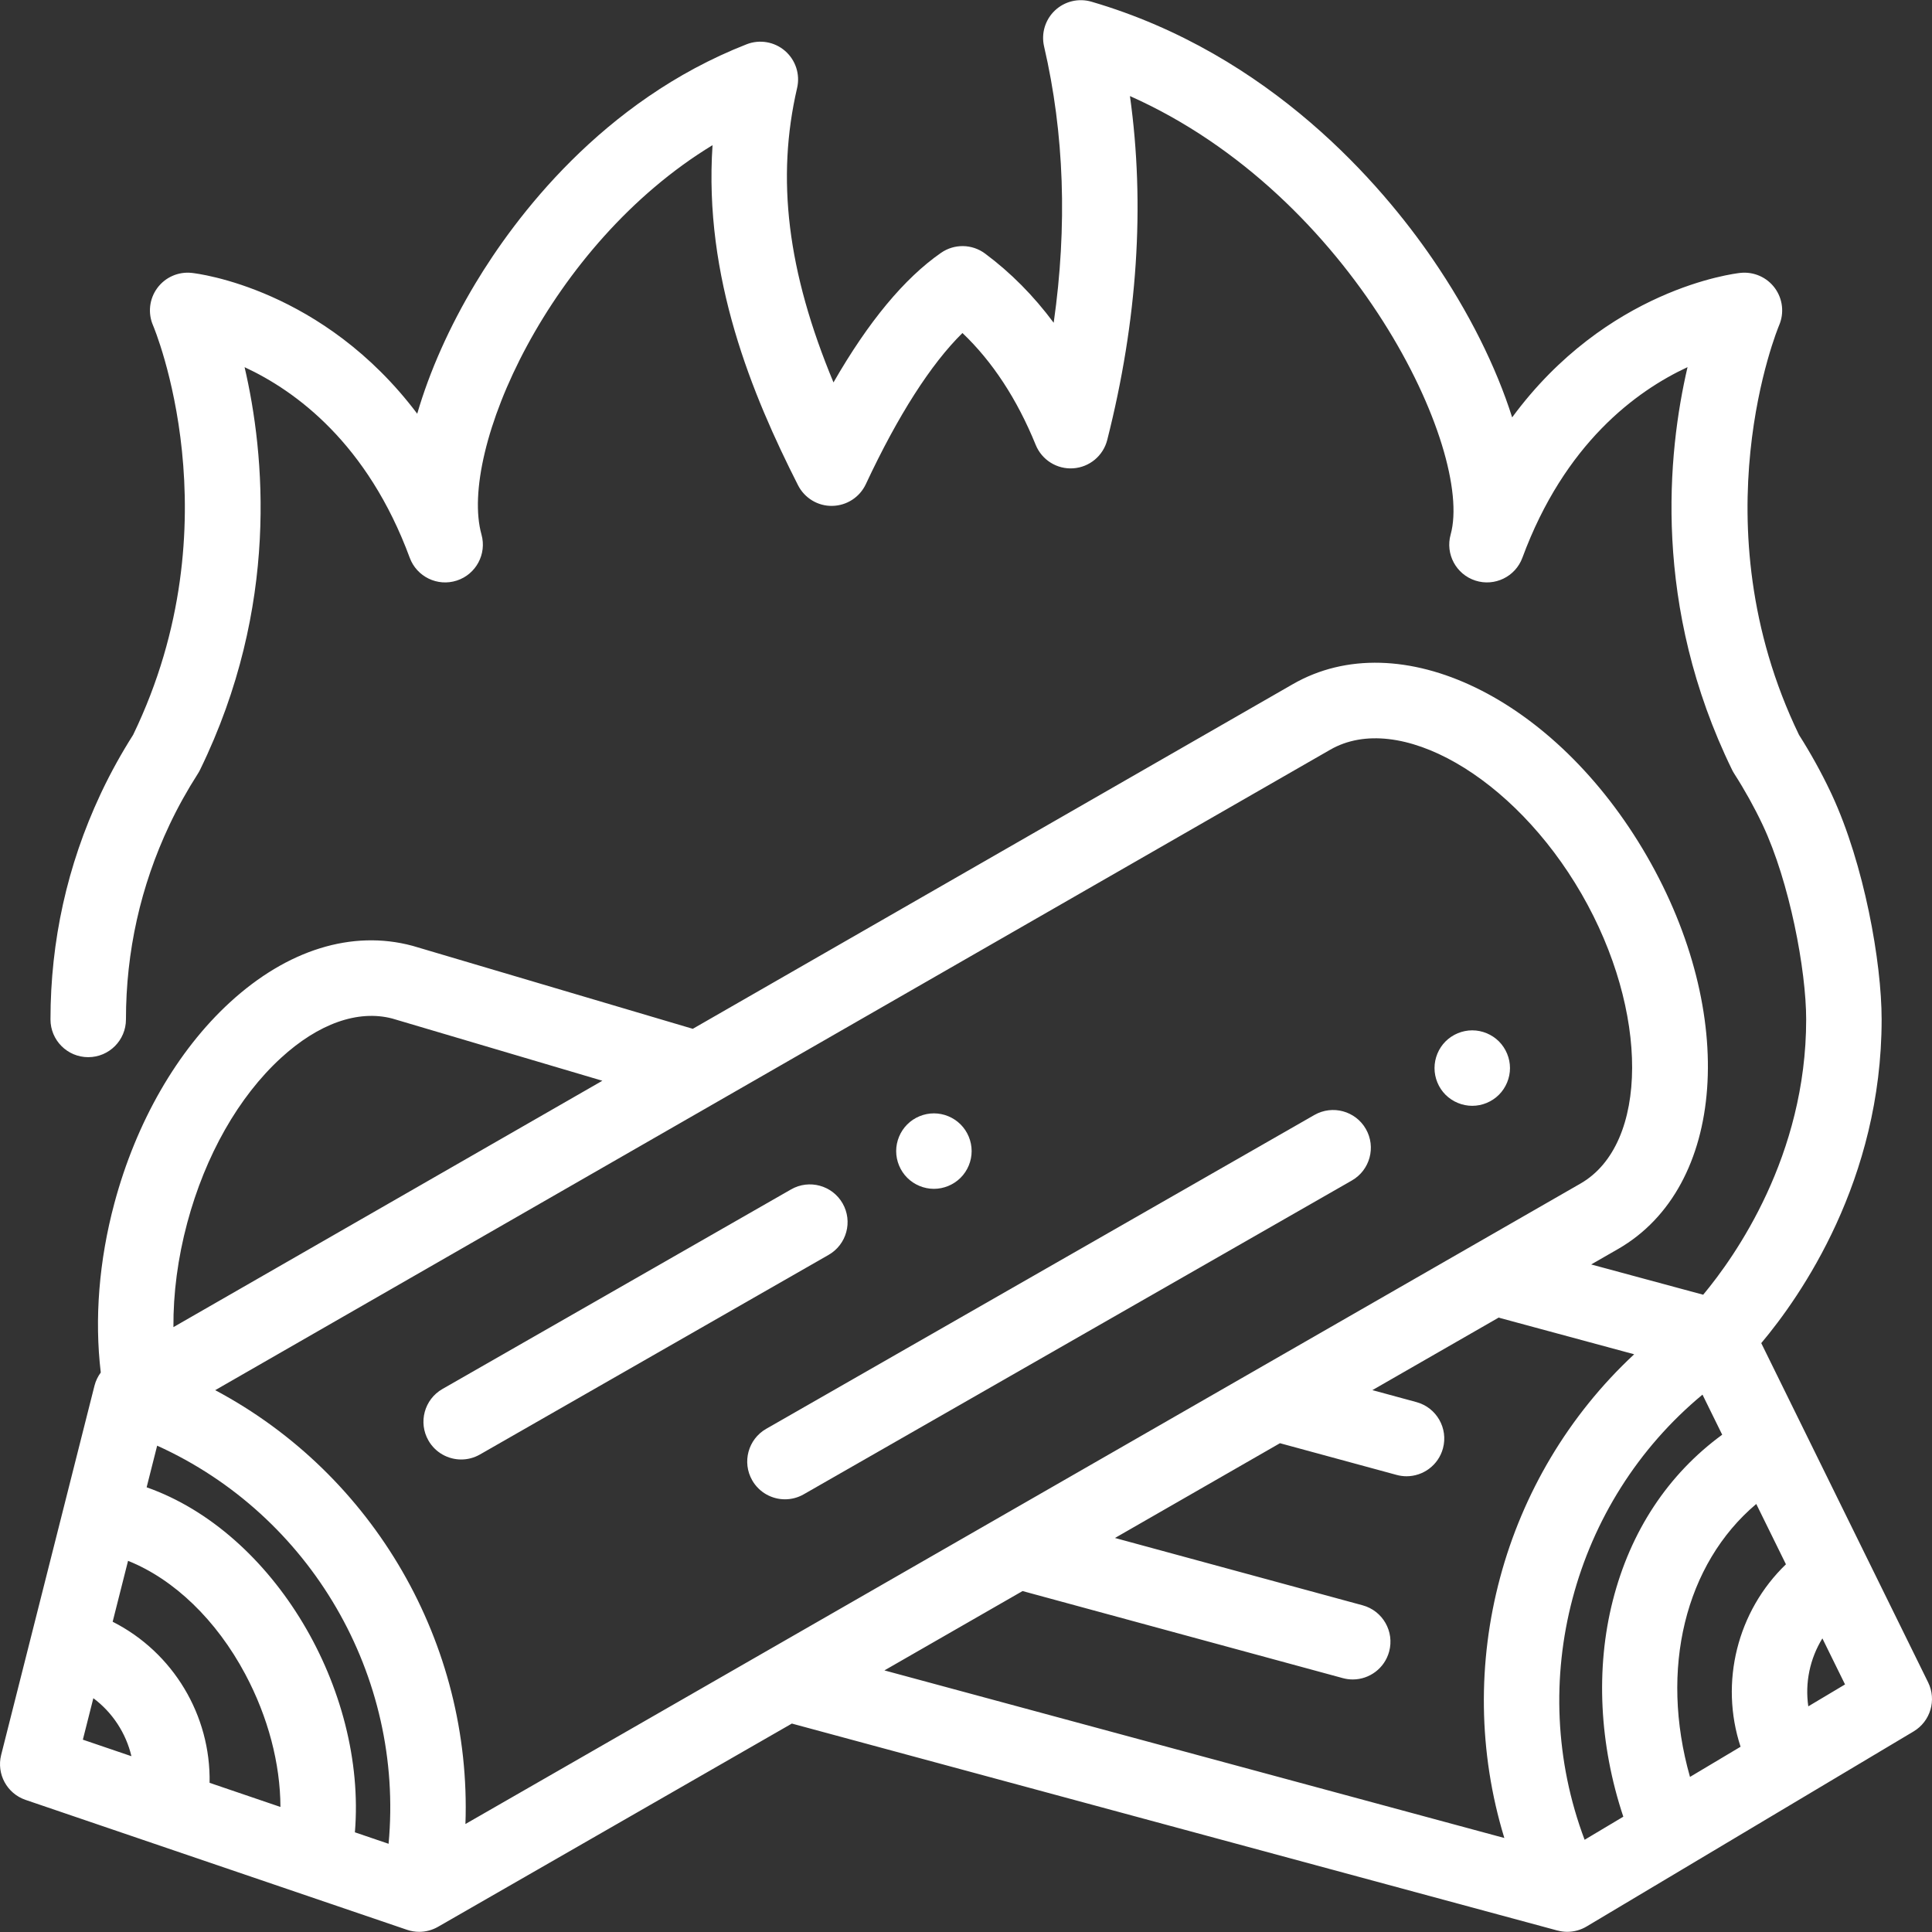 <svg version="1.1" id="Capa_1" xmlns="http://www.w3.org/2000/svg" xmlns:xlink="http://www.w3.org/1999/xlink" x="0px" y="0px" viewBox="0 0 511.999 511.999" style="enable-background:new 0 0 511.999 511.999;" xml:space="preserve" width="300" height="300" xmlns:svgjs="http://svgjs.dev/svgjs"><rect x="0" y="0" width="511.999" height="511.999" fill="#333333" stroke="none"/><g width="100%" height="100%" transform="matrix(1,0,0,1,0,0)"><g>
	<g>
		<path d="M510.97,445.84l-44.22-89.899c10.465-12.448,31.901-43.144,31.901-85.779c0-15.183-4.623-41.107-13.196-59.566&#10;&#9;&#9;&#9;c-0.132-0.322-0.28-0.641-0.447-0.951c-2.397-5.035-5.174-10.044-8.259-14.902c-27.089-56.061-5.49-108.008-5.278-108.504&#10;&#9;&#9;&#9;c1.415-3.267,0.987-7.039-1.124-9.907c-2.111-2.866-5.587-4.385-9.127-4.012c-1.754,0.189-35.456,4.278-60.482,38.29&#10;&#9;&#9;&#9;c-4.241-13.378-11.449-27.928-21.128-42.037C366.244,49.093,336.73,14.336,289.24,0.449c-3.414-0.998-7.093-0.11-9.677,2.33&#10;&#9;&#9;&#9;c-2.582,2.44-3.675,6.068-2.872,9.53c5.354,23.062,6.199,47.599,2.546,73.226c-5.314-7.156-11.39-13.287-18.187-18.341&#10;&#9;&#9;&#9;c-3.446-2.563-8.144-2.64-11.672-0.189c-9.715,6.747-19.262,18.261-28.496,34.34c-12.255-29.44-15.207-54.061-9.641-78.034&#10;&#9;&#9;&#9;c0.839-3.616-0.394-7.398-3.2-9.827c-2.808-2.427-6.728-3.102-10.186-1.748c-38.387,15.022-61.462,46.081-71.801,63.26&#10;&#9;&#9;&#9;c-7.002,11.636-12.24,23.488-15.486,34.644C85.621,76.522,52.548,72.51,50.811,72.321c-3.542-0.383-7.016,1.146-9.128,4.012&#10;&#9;&#9;&#9;c-2.111,2.867-2.539,6.64-1.124,9.906c0.224,0.516,21.973,52.111-5.278,108.504c-3.085,4.858-5.861,9.867-8.259,14.902&#10;&#9;&#9;&#9;c-0.165,0.308-0.313,0.621-0.442,0.94c-8.759,18.745-13.201,38.787-13.201,59.576c0,5.522,4.478,10,10.001,10s10-4.478,10-10&#10;&#9;&#9;&#9;c0-17.997,3.875-35.335,11.519-51.531c0.021-0.044,0.041-0.089,0.062-0.133c2.148-4.541,4.667-9.071,7.483-13.469&#10;&#9;&#9;&#9;c0.209-0.324,0.397-0.661,0.567-1.009c21.168-43.357,17.118-83.907,11.807-106.716c13.627,6.324,32.592,20.247,43.765,50.505&#10;&#9;&#9;&#9;c1.858,5.032,7.355,7.704,12.459,6.051c5.104-1.65,7.996-7.033,6.556-12.2c-6.144-22.04,17.837-76.822,61.232-103.191&#10;&#9;&#9;&#9;c-2.36,35.053,10.449,66.063,22.651,90.118c1.73,3.411,5.28,5.563,9.078,5.476c3.823-0.062,7.277-2.298,8.898-5.763&#10;&#9;&#9;&#9;c8.504-18.184,17.246-31.832,25.599-40.047c7.957,7.565,14.472,17.507,19.417,29.65c1.63,4.001,5.648,6.512,9.955,6.203&#10;&#9;&#9;&#9;c4.31-0.299,7.939-3.331,9.001-7.519c8.037-31.705,10.049-62.273,6.018-91.128c59.292,26.379,91.176,93.984,84.984,116.2&#10;&#9;&#9;&#9;c-1.44,5.166,1.452,10.55,6.556,12.2c5.105,1.649,10.601-1.02,12.459-6.051c11.179-30.27,30.151-44.19,43.766-50.51&#10;&#9;&#9;&#9;c-5.312,22.808-9.364,63.358,11.808,106.722c0.17,0.348,0.358,0.685,0.567,1.009c2.816,4.396,5.335,8.927,7.483,13.469&#10;&#9;&#9;&#9;c0.021,0.044,0.041,0.089,0.062,0.133c7.114,15.077,11.519,38.487,11.519,51.531c0,36.155-18.81,62.785-27.292,72.956&#10;&#9;&#9;&#9;l-29.685-8.025l7.192-4.131c28.456-16.43,31.778-62.152,7.563-104.094s-65.474-61.924-93.909-45.507l-158.928,91.286&#10;&#9;&#9;&#9;l-74.085-21.941c-0.084-0.025-0.167-0.049-0.252-0.071c-15.954-4.273-33.12,1.051-48.329,15.001&#10;&#9;&#9;&#9;c-13.983,12.826-24.858,31.74-30.624,53.257c-4.074,15.206-5.294,30.605-3.6,44.842c-0.77,1.036-1.344,2.219-1.668,3.498&#10;&#9;&#9;&#9;l-24.73,97.84c-1.276,5.051,1.539,10.237,6.472,11.917l101.093,34.431c1.049,0.357,2.138,0.534,3.224,0.534&#10;&#9;&#9;&#9;c1.726,0,3.442-0.449,4.971-1.326c0.003-0.002,0.006-0.002,0.009-0.003l0.014-0.008c0.001-0.001,0.003-0.001,0.004-0.002&#10;&#9;&#9;&#9;c0.001-0.001,0.003-0.002,0.004-0.003l93.765-53.857c0.069,0.02,0.133,0.047,0.203,0.066l202.656,54.786&#10;&#9;&#9;&#9;c0.008,0.002,0.017-0.008,0.025-0.007c0.85,0.228,1.718,0.354,2.584,0.354c1.786,0,3.559-0.479,5.123-1.412l86.668-51.697&#10;&#9;&#9;&#9;C511.595,456.173,513.271,450.516,510.97,445.84z M49.621,324.067c4.793-17.889,13.609-33.406,24.824-43.692&#10;&#9;&#9;&#9;c9.949-9.125,20.427-12.832,29.518-10.452l55.667,16.486L45.96,351.7C45.896,342.761,47.12,333.404,49.621,324.067z&#10;&#9;&#9;&#9; M21.958,461.029l2.778-10.991c5.077,3.785,8.644,9.261,10.096,15.375L21.958,461.029z M55.543,472.466&#10;&#9;&#9;&#9;c0.341-17.879-9.663-34.588-25.687-42.69l4.079-16.139c12.197,4.879,23.413,15.683,31.056,30.02&#10;&#9;&#9;&#9;c6.068,11.384,9.286,23.726,9.33,35.205L55.543,472.466z M102.978,488.621l-8.927-3.04c3.126-37.815-21.461-79.552-55.19-91.433&#10;&#9;&#9;&#9;l2.788-11.031C82.352,401.533,107.12,444.139,102.978,488.621z M123.345,483.382c1.704-47.7-24.218-92.585-66.315-114.974&#10;&#9;&#9;&#9;l295.472-169.714c18.118-10.46,48.621,7.024,66.608,38.176c17.986,31.154,17.876,66.312-0.223,76.761L123.345,483.382z&#10;&#9;&#9;&#9; M398.663,487.086l-164.286-44.413l36.608-21.027c0.001,0,0.002,0.001,0.004,0.001l84.871,23.072&#10;&#9;&#9;&#9;c0.878,0.239,1.761,0.354,2.629,0.354c4.401,0,8.434-2.929,9.645-7.38c1.449-5.329-1.696-10.825-7.026-12.273l-65.629-17.842&#10;&#9;&#9;&#9;l43.724-25.114l30.918,8.404c0.878,0.239,1.761,0.354,2.629,0.354c4.401,0,8.434-2.929,9.645-7.38&#10;&#9;&#9;&#9;c1.449-5.329-1.696-10.825-7.026-12.273l-11.672-3.173l33.483-19.232c0.159,0.052,0.313,0.111,0.476,0.155l35.415,9.575&#10;&#9;&#9;&#9;C398.135,391.416,384.727,441.485,398.663,487.086z M419.938,487.558c-15.76-41.803-3.151-89.441,31.237-117.967l5.224,10.621&#10;&#9;&#9;&#9;c-14.345,10.489-24.312,25.551-28.996,43.976c-4.58,18.016-3.57,38.183,2.791,57.253L419.938,487.558z M461.269,462.904&#10;&#9;&#9;&#9;l-13.404,7.995c-8.126-28.563-1.292-56.425,17.562-72.333l7.864,15.989C460.409,426.956,455.666,445.843,461.269,462.904z&#10;&#9;&#9;&#9; M479.217,452.198c-0.914-6.266,0.437-12.662,3.733-18.01l6.002,12.203L479.217,452.198z" fill="#ffffff" fill-opacity="1" data-original-color="#000000ff" stroke="none" stroke-opacity="1"/>
	</g>
</g><g>
	<g>
		<path d="M223.298,318.908c-2.745-4.792-8.852-6.453-13.648-3.71l-92.401,52.9c-4.793,2.744-6.454,8.854-3.71,13.648&#10;&#9;&#9;&#9;c1.848,3.226,5.219,5.033,8.688,5.033c1.686,0,3.393-0.427,4.96-1.323l92.4-52.9C224.381,329.812,226.042,323.701,223.298,318.908&#10;&#9;&#9;&#9;z" fill="#ffffff" fill-opacity="1" data-original-color="#000000ff" stroke="none" stroke-opacity="1"/>
	</g>
</g><g>
	<g>
		<path d="M254.564,297.983c-1.86-1.86-4.43-2.93-7.07-2.93c-2.63,0-5.21,1.069-7.069,2.93c-1.86,1.86-2.931,4.439-2.931,7.07&#10;&#9;&#9;&#9;c0,2.63,1.07,5.21,2.931,7.069c1.859,1.86,4.439,2.931,7.069,2.931s5.21-1.07,7.07-2.931c1.87-1.859,2.93-4.439,2.93-7.069&#10;&#9;&#9;&#9;C257.494,302.422,256.434,299.843,254.564,297.983z" fill="#ffffff" fill-opacity="1" data-original-color="#000000ff" stroke="none" stroke-opacity="1"/>
	</g>
</g><g>
	<g>
		<path d="M361.968,299.194c-2.745-4.791-8.852-6.453-13.648-3.71l-145.268,83.168c-4.793,2.744-6.454,8.854-3.71,13.648&#10;&#9;&#9;&#9;c1.848,3.226,5.219,5.033,8.688,5.033c1.685,0,3.392-0.427,4.959-1.323l145.268-83.168&#10;&#9;&#9;&#9;C363.051,310.098,364.712,303.987,361.968,299.194z" fill="#ffffff" fill-opacity="1" data-original-color="#000000ff" stroke="none" stroke-opacity="1"/>
	</g>
</g><g>
	<g>
		<path d="M397.232,275.982c-1.87-1.86-4.44-2.93-7.07-2.93c-2.64,0-5.21,1.069-7.08,2.93c-1.859,1.86-2.92,4.439-2.92,7.07&#10;&#9;&#9;&#9;c0,2.63,1.061,5.21,2.92,7.069c1.87,1.87,4.45,2.931,7.08,2.931s5.2-1.061,7.07-2.931c1.859-1.859,2.93-4.439,2.93-7.069&#10;&#9;&#9;&#9;C400.163,280.421,399.092,277.852,397.232,275.982z" fill="#ffffff" fill-opacity="1" data-original-color="#000000ff" stroke="none" stroke-opacity="1"/>
	</g>
</g><g>
</g><g>
</g><g>
</g><g>
</g><g>
</g><g>
</g><g>
</g><g>
</g><g>
</g><g>
</g><g>
</g><g>
</g><g>
</g><g>
</g><g>
</g></g></svg>